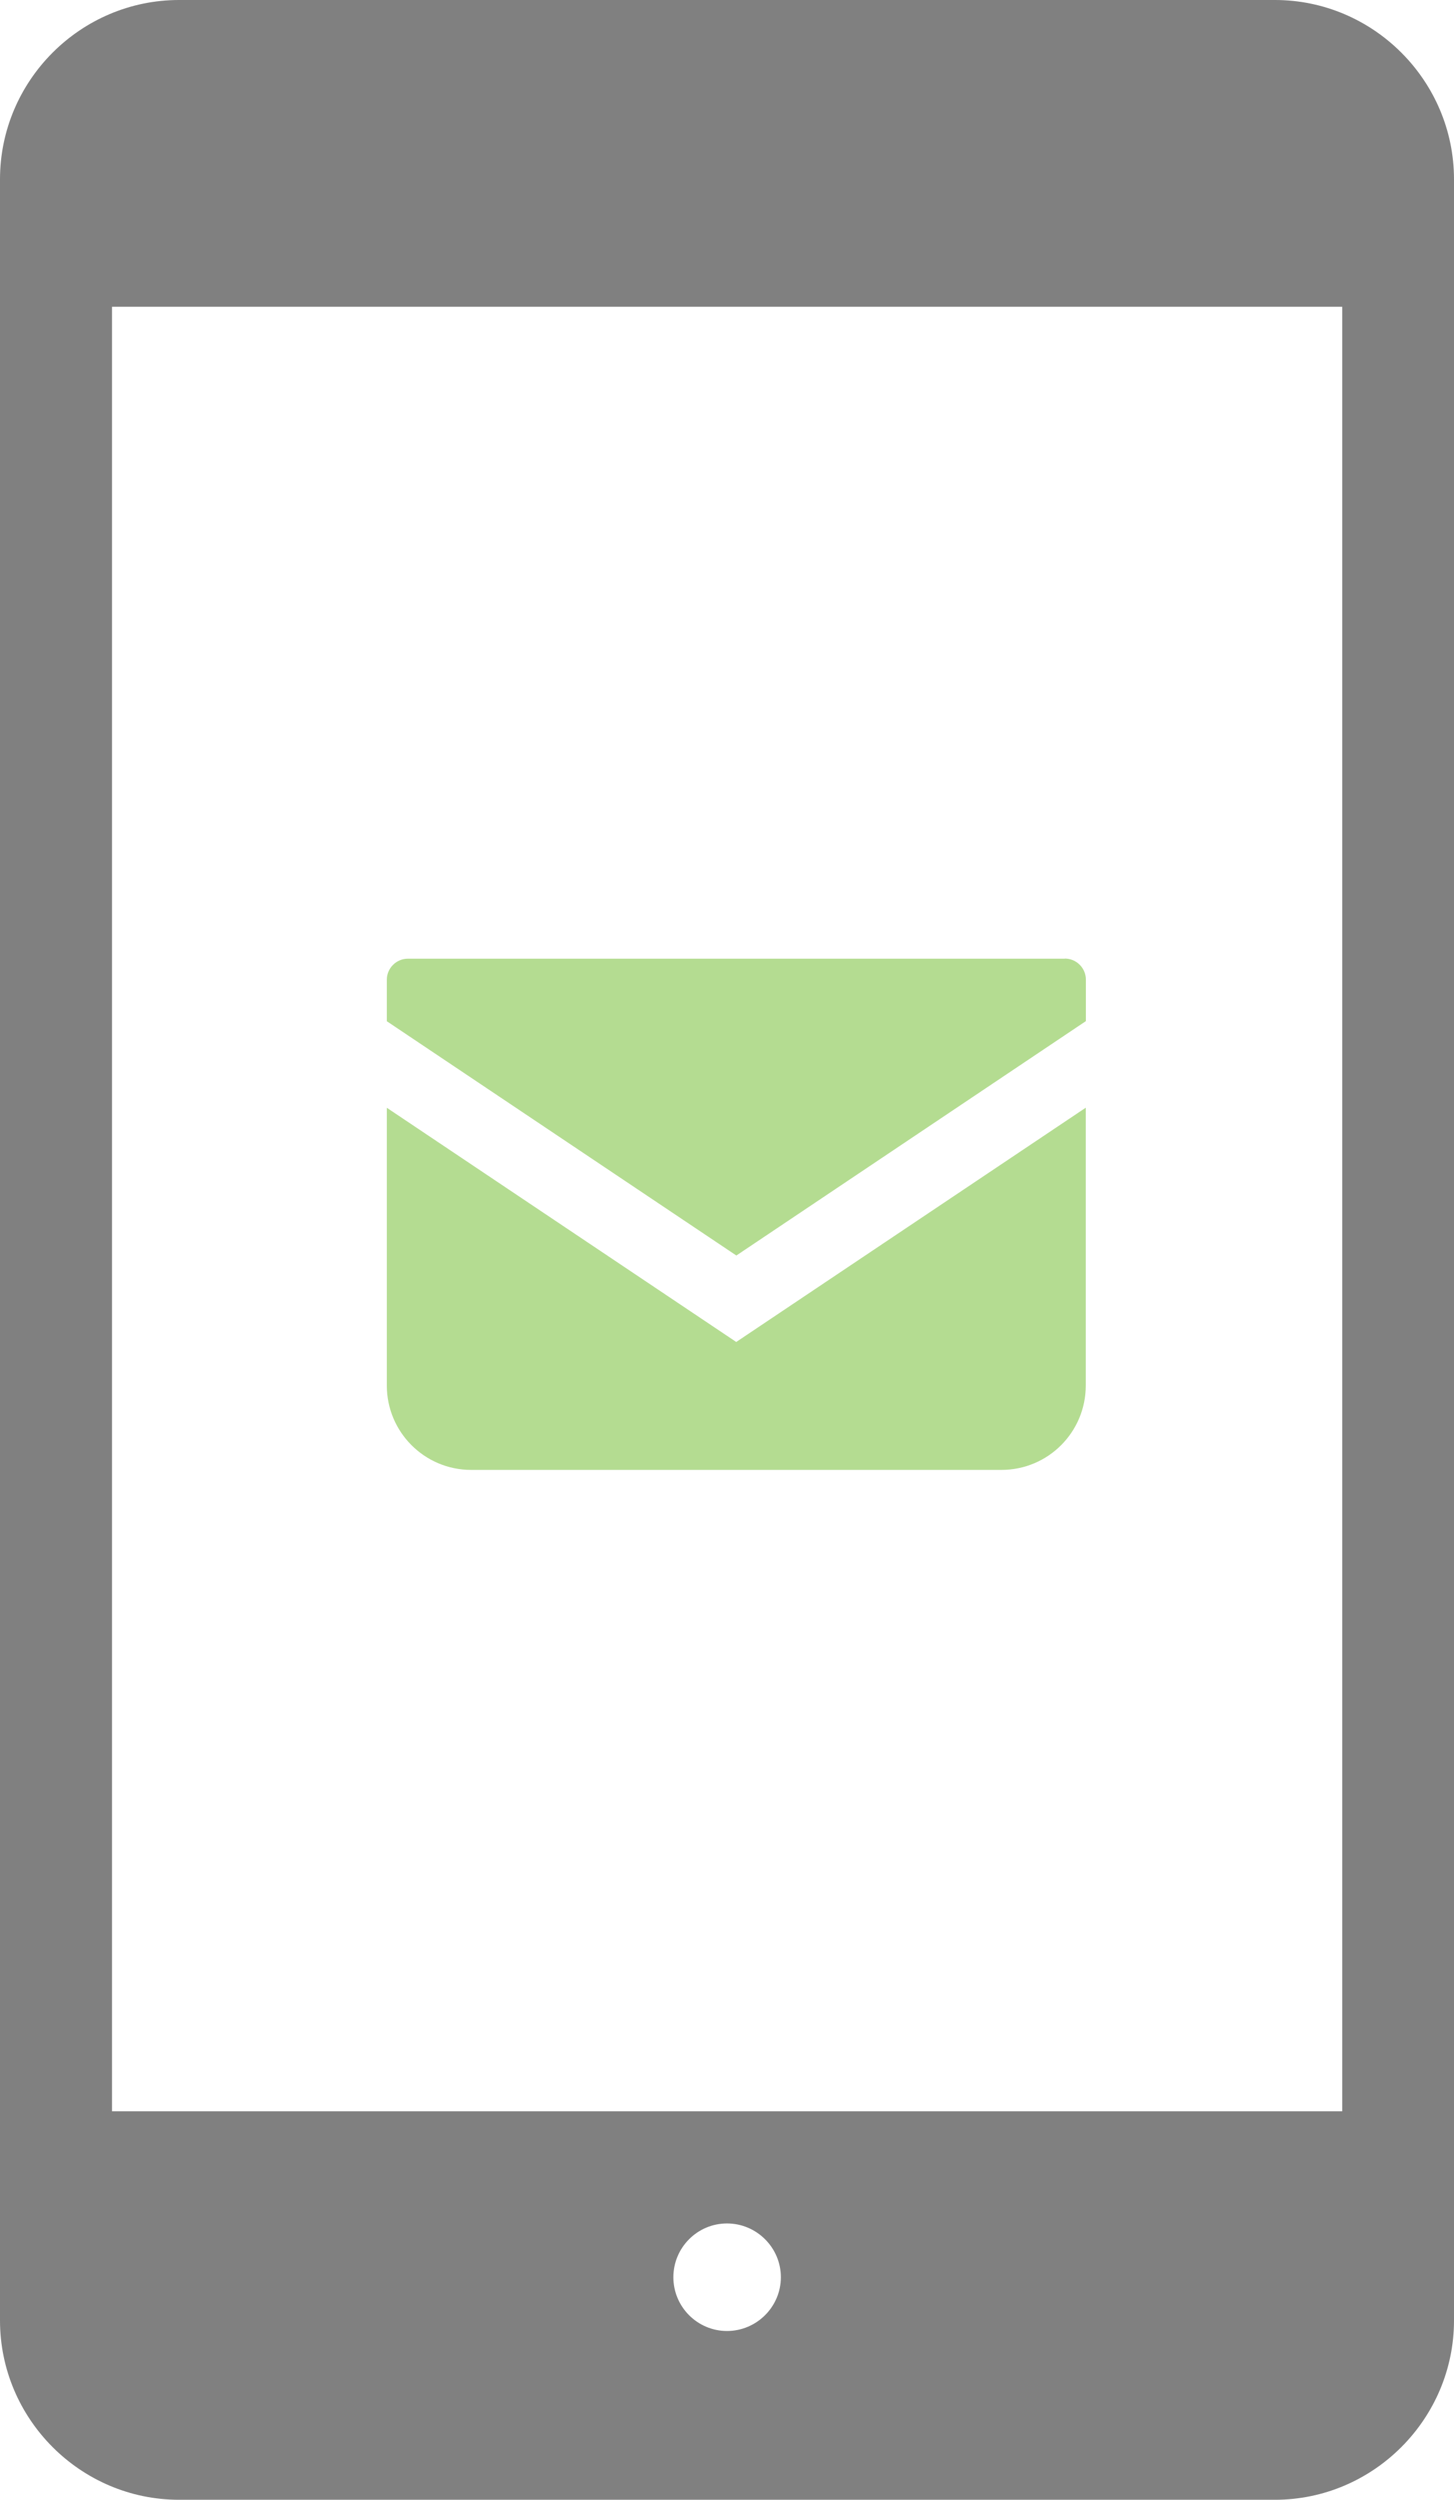 <?xml version="1.0" encoding="UTF-8"?>
<svg id="_レイヤー_2" data-name="レイヤー 2" xmlns="http://www.w3.org/2000/svg" viewBox="0 0 122.8 211.06">
  <defs>
    <style>
      .cls-1 {
        fill: gray;
      }

      .cls-1, .cls-2 {
        stroke-width: 0px;
      }

      .cls-2 {
        fill: #50ad01;
      }

      .cls-3 {
        opacity: .43;
      }
    </style>
  </defs>
  <g id="_画像" data-name="画像">
    <g>
      <path class="cls-1" d="m107.67,0H15.13C6.8,0,0,6.81,0,15.14v180.77c0,8.32,6.8,15.14,15.13,15.14h92.54c8.32,0,15.13-6.82,15.13-15.14V15.14c0-8.33-6.81-15.14-15.13-15.14Zm-46.27,196.8c-2.5,0-4.53-2.04-4.53-4.54s2.03-4.54,4.53-4.54,4.55,2.04,4.55,4.54-2.05,4.54-4.55,4.54Zm51.95-18.55H9.46V25.9h103.9v152.34Z"/>
      <g class="cls-3">
        <path class="cls-2" d="m89.93,80.94h-55.48c-.98,0-1.78.8-1.78,1.78v3.5l29.52,19.78,29.52-19.79v-3.5c0-.98-.8-1.78-1.78-1.78Z"/>
        <path class="cls-2" d="m32.67,93.53v23.45c0,3.93,3.19,7.12,7.12,7.12h44.79c3.94,0,7.12-3.19,7.12-7.12v-23.46l-29.52,19.78-29.52-19.78Z"/>
      </g>
    </g>
  </g>
</svg>